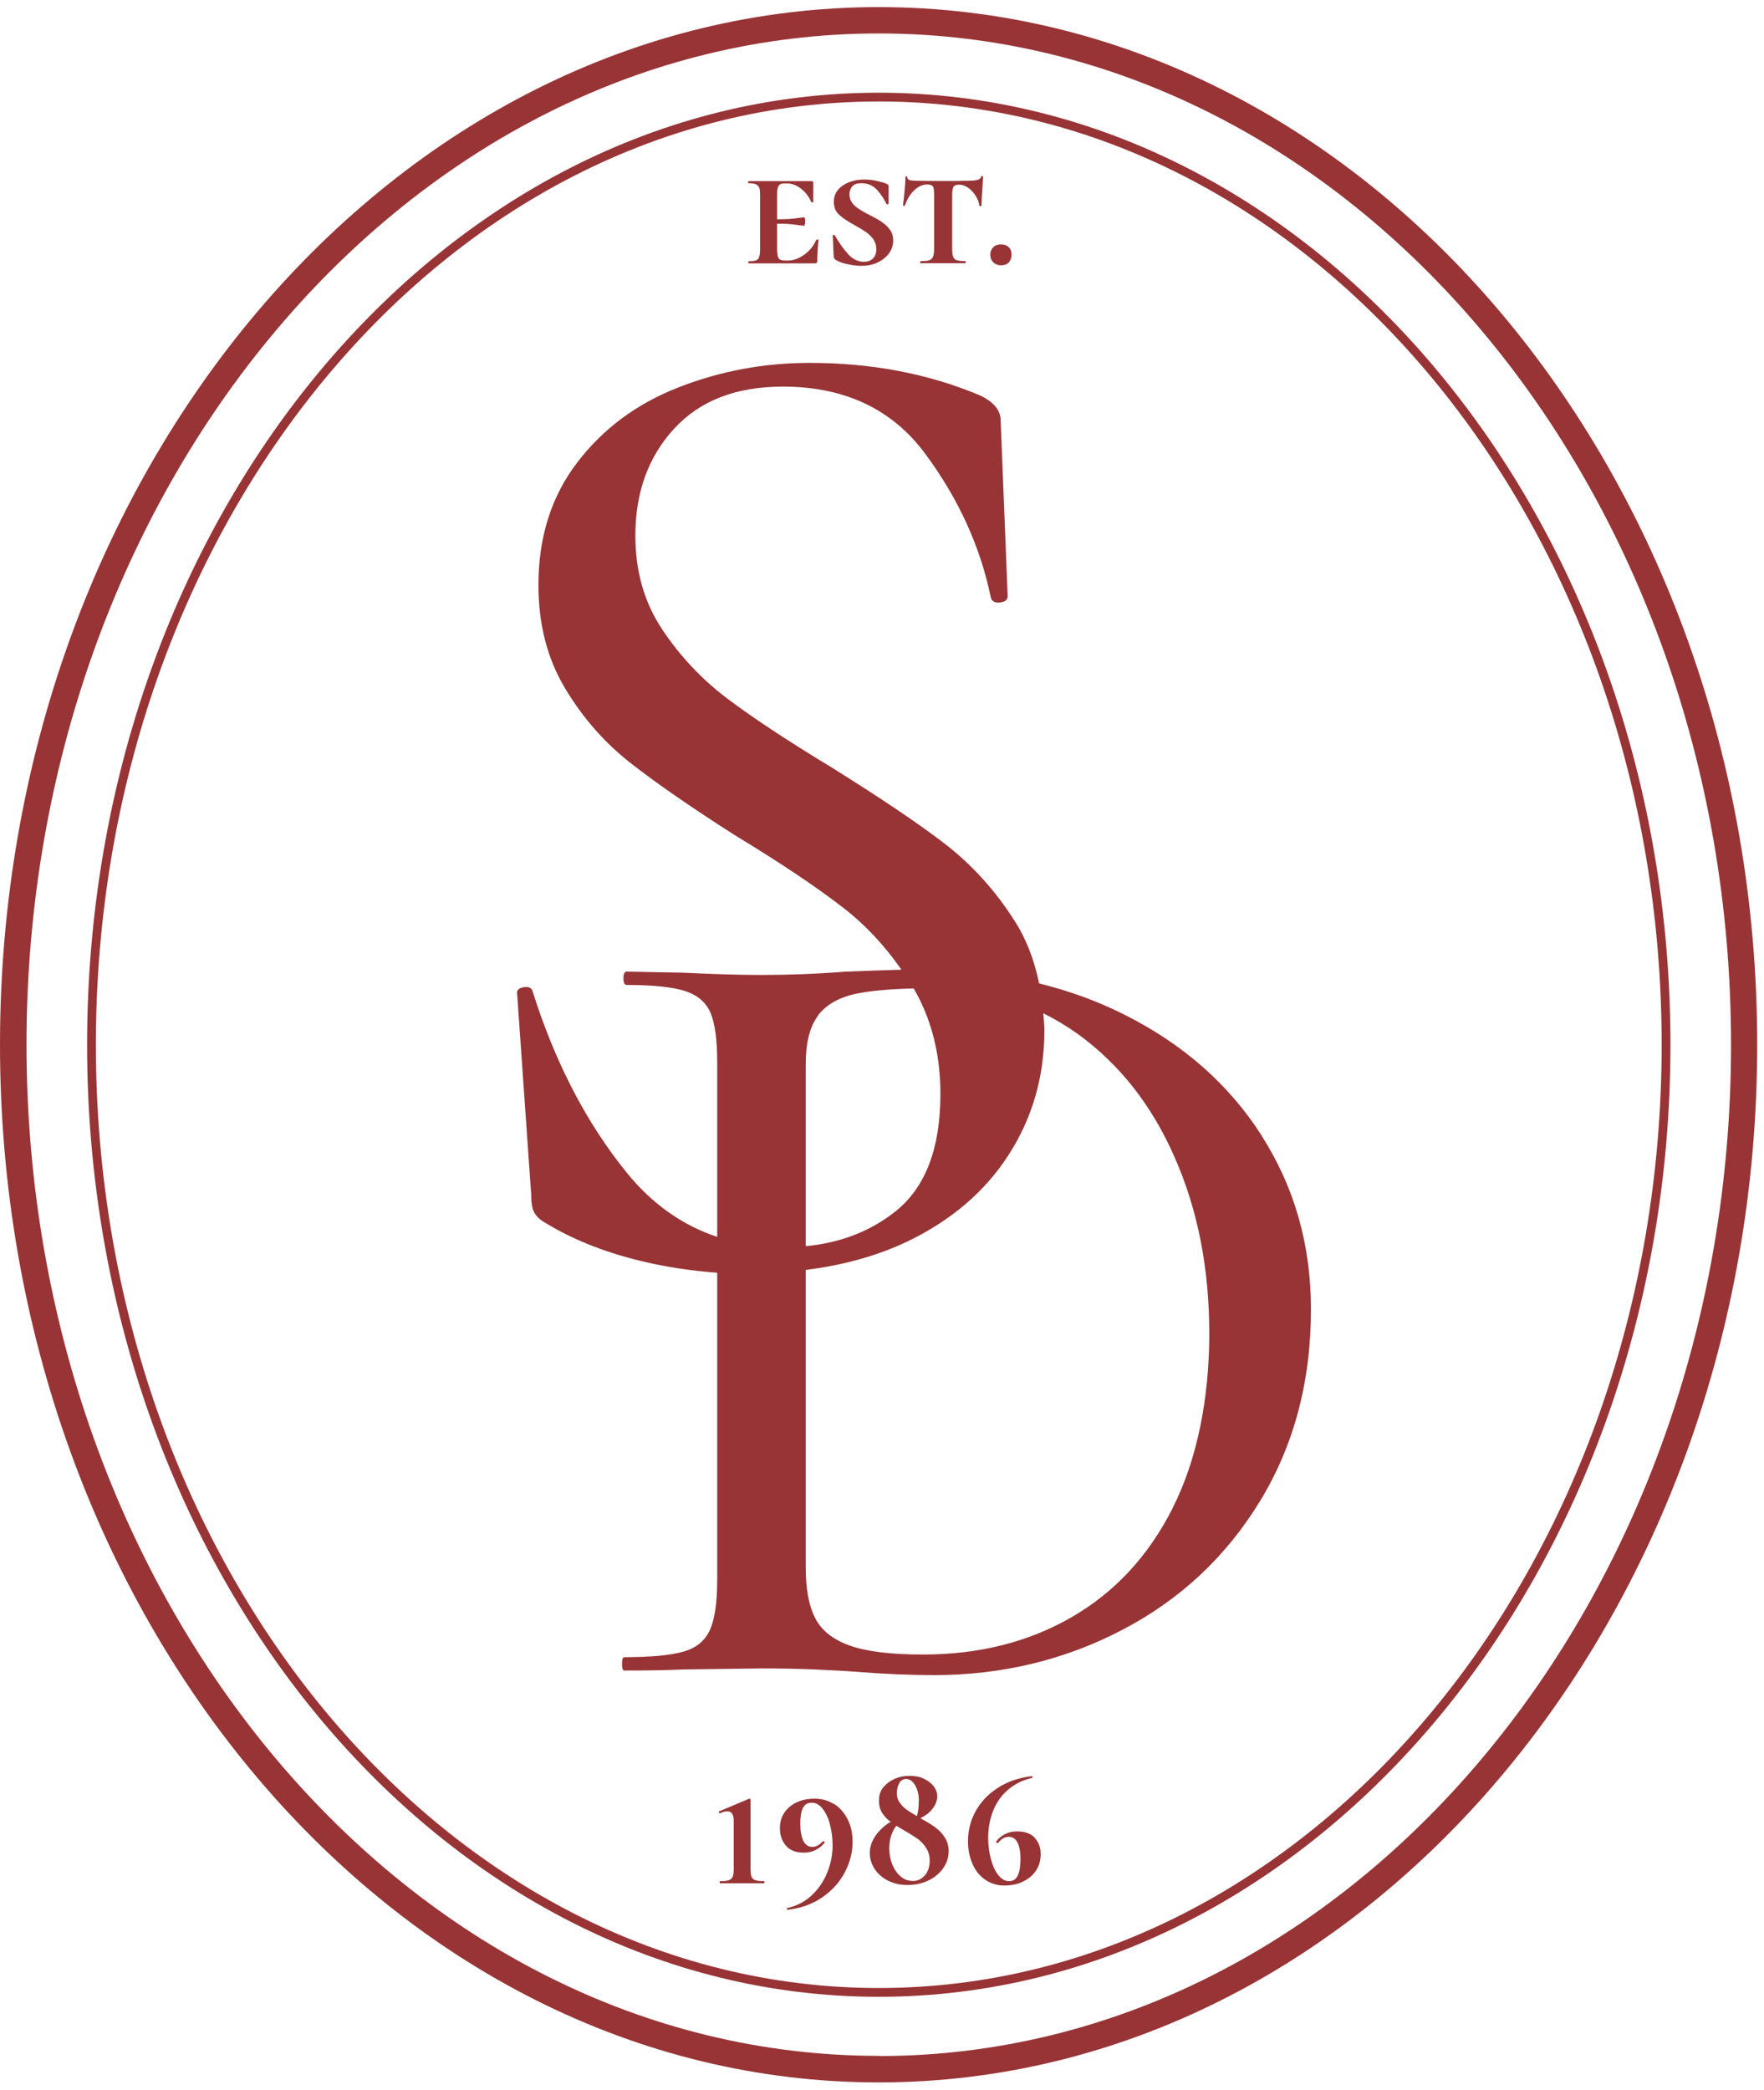 <svg width="119" height="141" viewBox="0 0 119 141" fill="none" xmlns="http://www.w3.org/2000/svg">
<path d="M59.282 6.254C29.831 6.254 5.876 35.057 5.876 70.478C5.876 105.899 29.831 134.704 59.282 134.704C88.734 134.704 112.689 105.899 112.689 70.478C112.689 35.057 88.722 6.254 59.282 6.254ZM59.282 134.111C30.163 134.111 6.468 105.567 6.468 70.478C6.468 35.39 30.163 6.846 59.282 6.846C88.402 6.846 112.096 35.39 112.096 70.478C112.096 105.567 88.402 134.111 59.282 134.111Z" fill="#983436"/>
<path d="M59.282 0.479C26.596 0.479 0 31.88 0 70.478C0 109.078 26.596 140.479 59.27 140.479C91.945 140.479 118.541 109.078 118.541 70.478C118.541 31.88 91.968 0.479 59.282 0.479ZM59.282 138.688C27.58 138.688 1.789 108.081 1.789 70.467C1.789 32.852 27.58 2.257 59.282 2.257C90.985 2.257 116.776 32.864 116.776 70.478C116.776 108.093 90.985 138.7 59.282 138.7V138.688Z" fill="#983436"/>
<path d="M85.121 76.621C82.905 73.147 79.79 70.407 75.762 68.403C73.984 67.514 72.101 66.838 70.099 66.34C69.779 64.798 69.258 63.387 68.452 62.13C67.125 60.043 65.526 58.288 63.666 56.865C61.806 55.442 59.282 53.758 56.131 51.79C53.098 49.952 50.729 48.386 49.023 47.094C47.317 45.801 45.86 44.248 44.663 42.445C43.467 40.643 42.862 38.544 42.862 36.137C42.862 33.231 43.727 30.824 45.469 28.927C47.21 27.029 49.651 26.081 52.814 26.081C56.984 26.081 60.195 27.599 62.434 30.634C64.673 33.67 66.142 36.896 66.841 40.311C66.9 40.56 67.113 40.678 67.457 40.643C67.8 40.607 67.978 40.465 67.978 40.216L67.504 28.369C67.504 27.67 67.03 27.101 66.083 26.662C62.611 25.203 58.785 24.48 54.615 24.48C51.523 24.48 48.561 25.037 45.753 26.14C42.934 27.243 40.659 28.939 38.929 31.215C37.188 33.492 36.323 36.243 36.323 39.469C36.323 42.125 36.927 44.449 38.124 46.442C39.32 48.434 40.789 50.106 42.531 51.469C44.272 52.833 46.618 54.458 49.592 56.355C52.624 58.193 55.053 59.818 56.889 61.241C58.394 62.403 59.685 63.802 60.811 65.415C59.898 65.439 58.654 65.486 57.067 65.545C55.1 65.7 53.193 65.771 51.333 65.771C50.03 65.771 48.265 65.723 46.049 65.617L42.282 65.545C42.128 65.545 42.057 65.7 42.057 65.996C42.057 66.293 42.128 66.447 42.282 66.447C44.094 66.447 45.41 66.589 46.239 66.862C47.068 67.135 47.637 67.632 47.933 68.332C48.229 69.032 48.383 70.147 48.383 71.653V83.44C46.026 82.657 43.988 81.21 42.282 79.111C39.569 75.767 37.448 71.688 35.932 66.885C35.873 66.636 35.66 66.541 35.316 66.601C34.972 66.66 34.83 66.826 34.889 67.075L35.837 80.629C35.837 81.139 35.896 81.519 36.027 81.768C36.157 82.017 36.37 82.242 36.69 82.432C38.526 83.57 40.671 84.436 43.135 85.041C44.865 85.468 46.618 85.728 48.383 85.859V106.587C48.383 108.093 48.217 109.22 47.897 109.943C47.566 110.678 46.985 111.165 46.12 111.414C45.267 111.663 43.929 111.793 42.116 111.793C42.01 111.793 41.962 111.947 41.962 112.244C41.962 112.54 42.01 112.694 42.116 112.694C43.775 112.694 45.078 112.671 46.037 112.623L51.321 112.552C52.684 112.552 53.892 112.576 54.982 112.623C56.06 112.671 56.984 112.718 57.73 112.777C59.697 112.932 61.45 113.003 63.014 113.003C67.587 113.003 71.828 111.983 75.726 109.943C79.624 107.904 82.716 105.01 85.002 101.263C87.289 97.516 88.438 93.199 88.438 88.325C88.438 83.997 87.336 80.108 85.121 76.633V76.621ZM55.172 68.51C55.728 67.787 56.581 67.289 57.742 67.04C58.69 66.838 60.005 66.719 61.64 66.684C62.825 68.724 63.441 71.095 63.441 73.799C63.441 77.463 62.434 80.108 60.408 81.72C58.726 83.06 56.7 83.843 54.354 84.068V71.807C54.354 70.348 54.627 69.257 55.183 68.522L55.172 68.51ZM79.126 101.702C77.491 104.951 75.217 107.406 72.302 109.089C69.388 110.773 66.047 111.615 62.268 111.615C60.1 111.615 58.453 111.414 57.328 111.01C56.19 110.607 55.42 109.991 54.994 109.161C54.567 108.33 54.354 107.192 54.354 105.733V85.669C56.83 85.361 59.093 84.744 61.119 83.796C64.116 82.373 66.426 80.416 68.037 77.914C69.648 75.412 70.454 72.625 70.454 69.518C70.454 69.115 70.407 68.747 70.383 68.356C71.165 68.747 71.923 69.198 72.646 69.708C75.489 71.747 77.693 74.534 79.245 78.08C80.808 81.625 81.578 85.586 81.578 89.962C81.578 94.338 80.761 98.452 79.126 101.69V101.702Z" fill="#983436"/>
<path d="M55.053 16.203C54.875 16.594 54.615 16.926 54.247 17.187C53.88 17.448 53.513 17.578 53.146 17.578H53.015C52.838 17.578 52.719 17.555 52.636 17.519C52.553 17.472 52.494 17.4 52.47 17.282C52.447 17.175 52.423 16.997 52.423 16.76V15.088C52.98 15.088 53.394 15.124 53.655 15.159C53.999 15.207 54.188 15.23 54.236 15.23C54.259 15.23 54.283 15.195 54.295 15.136C54.307 15.076 54.319 15.005 54.319 14.922C54.319 14.744 54.295 14.661 54.236 14.661C54.2 14.661 53.999 14.685 53.655 14.732C53.394 14.768 52.98 14.792 52.423 14.792V13.191C52.423 12.954 52.435 12.776 52.47 12.669C52.494 12.562 52.553 12.479 52.636 12.432C52.719 12.384 52.849 12.373 53.015 12.373H53.098C53.418 12.373 53.726 12.491 54.034 12.728C54.342 12.965 54.567 13.262 54.721 13.618C54.721 13.641 54.757 13.653 54.792 13.653C54.828 13.653 54.864 13.653 54.864 13.618C54.864 13.392 54.864 13.203 54.864 13.048V12.313C54.852 12.254 54.816 12.218 54.733 12.218H50.492C50.492 12.218 50.468 12.242 50.468 12.29C50.468 12.337 50.468 12.361 50.492 12.361C50.717 12.361 50.883 12.384 50.989 12.432C51.096 12.479 51.167 12.55 51.215 12.657C51.262 12.764 51.274 12.942 51.274 13.179V16.808C51.274 17.045 51.25 17.223 51.215 17.329C51.179 17.448 51.108 17.519 51.001 17.566C50.895 17.602 50.729 17.626 50.504 17.626C50.492 17.626 50.48 17.649 50.48 17.697C50.48 17.744 50.48 17.768 50.504 17.768H54.958C55.029 17.768 55.077 17.756 55.1 17.721C55.124 17.697 55.136 17.649 55.136 17.59C55.136 17.223 55.16 16.76 55.219 16.191C55.219 16.167 55.195 16.155 55.16 16.155C55.124 16.155 55.089 16.155 55.077 16.191L55.053 16.203Z" fill="#983436"/>
<path d="M59.508 14.981C59.306 14.851 59.022 14.685 58.666 14.507C58.358 14.353 58.121 14.21 57.932 14.092C57.754 13.973 57.6 13.843 57.482 13.677C57.363 13.511 57.304 13.321 57.304 13.108C57.304 12.894 57.375 12.704 57.505 12.562C57.636 12.42 57.837 12.361 58.109 12.361C58.548 12.361 58.903 12.515 59.176 12.823C59.448 13.131 59.65 13.44 59.804 13.76C59.816 13.784 59.851 13.784 59.887 13.784C59.922 13.784 59.946 13.76 59.946 13.736V12.61C59.946 12.55 59.934 12.503 59.91 12.467C59.887 12.432 59.839 12.408 59.768 12.384C59.602 12.313 59.377 12.254 59.105 12.195C58.832 12.135 58.56 12.112 58.311 12.112C57.742 12.112 57.257 12.242 56.854 12.515C56.451 12.787 56.25 13.155 56.25 13.618C56.25 13.985 56.368 14.27 56.617 14.495C56.866 14.72 57.221 14.958 57.683 15.207C58.003 15.384 58.252 15.539 58.441 15.669C58.631 15.8 58.785 15.966 58.915 16.143C59.045 16.333 59.117 16.558 59.117 16.808C59.117 17.092 59.034 17.306 58.88 17.448C58.726 17.59 58.524 17.661 58.287 17.661C57.896 17.661 57.541 17.495 57.233 17.163C56.925 16.831 56.617 16.404 56.321 15.883C56.309 15.847 56.273 15.835 56.238 15.847C56.202 15.847 56.178 15.871 56.178 15.906L56.238 17.246C56.238 17.377 56.273 17.46 56.333 17.495C56.463 17.602 56.7 17.709 57.043 17.792C57.387 17.875 57.742 17.934 58.109 17.934C58.512 17.934 58.88 17.863 59.2 17.709C59.519 17.555 59.78 17.353 59.969 17.092C60.159 16.831 60.254 16.547 60.254 16.226C60.254 15.942 60.183 15.693 60.029 15.491C59.887 15.29 59.709 15.124 59.508 14.993V14.981Z" fill="#983436"/>
<path d="M66.189 11.922C66.154 12.04 66.047 12.123 65.893 12.147C65.739 12.183 65.502 12.195 65.206 12.195C64.981 12.195 64.791 12.195 64.661 12.207H63.63C63.121 12.207 62.517 12.207 61.841 12.195C61.664 12.195 61.51 12.183 61.391 12.159C61.273 12.135 61.213 12.064 61.213 11.957C61.213 11.922 61.19 11.898 61.142 11.898C61.095 11.898 61.083 11.922 61.083 11.957C61.083 12.159 61.059 12.467 61.024 12.87C60.988 13.274 60.953 13.606 60.917 13.855C60.917 13.879 60.941 13.89 60.977 13.89C61.012 13.89 61.036 13.879 61.048 13.855C61.202 13.416 61.415 13.072 61.687 12.823C61.96 12.574 62.244 12.444 62.552 12.444C62.754 12.444 62.872 12.491 62.931 12.574C62.99 12.657 63.014 12.847 63.014 13.143V16.796C63.014 17.033 62.99 17.211 62.943 17.317C62.896 17.436 62.813 17.507 62.694 17.555C62.576 17.602 62.374 17.614 62.102 17.614C62.09 17.614 62.078 17.638 62.078 17.685C62.078 17.733 62.078 17.756 62.102 17.756C62.374 17.756 62.588 17.756 62.742 17.756H64.495C64.649 17.756 64.85 17.756 65.111 17.756C65.135 17.756 65.147 17.733 65.147 17.685C65.147 17.638 65.135 17.614 65.111 17.614C64.85 17.614 64.661 17.59 64.542 17.555C64.424 17.519 64.341 17.436 64.305 17.317C64.258 17.199 64.234 17.033 64.234 16.796V13.167C64.234 12.882 64.27 12.693 64.329 12.598C64.388 12.503 64.519 12.456 64.708 12.456C64.898 12.456 65.099 12.527 65.301 12.657C65.49 12.787 65.656 12.965 65.798 13.179C65.94 13.392 66.035 13.63 66.071 13.867C66.071 13.89 66.094 13.902 66.142 13.902C66.189 13.902 66.213 13.89 66.213 13.867C66.213 13.653 66.237 13.203 66.284 12.503L66.32 11.91C66.32 11.91 66.296 11.874 66.26 11.874C66.225 11.874 66.189 11.886 66.189 11.91V11.922Z" fill="#983436"/>
<path d="M68.049 16.677C67.931 16.558 67.753 16.487 67.528 16.487C67.303 16.487 67.137 16.547 67.007 16.677C66.876 16.808 66.805 16.974 66.805 17.175C66.805 17.4 66.876 17.566 67.007 17.697C67.137 17.827 67.315 17.898 67.528 17.898C67.741 17.898 67.919 17.839 68.049 17.709C68.168 17.578 68.239 17.4 68.239 17.175C68.239 16.962 68.18 16.796 68.049 16.677Z" fill="#983436"/>
<path d="M50.942 126.83C50.824 126.794 50.741 126.711 50.693 126.604C50.658 126.497 50.634 126.32 50.634 126.071V121.41C50.634 121.41 50.634 121.375 50.61 121.363C50.587 121.339 50.575 121.339 50.563 121.339H50.539L48.514 122.193C48.514 122.193 48.478 122.228 48.49 122.264C48.502 122.3 48.525 122.323 48.561 122.323H48.585C48.774 122.228 48.94 122.193 49.082 122.193C49.355 122.193 49.497 122.406 49.497 122.845V126.082C49.497 126.32 49.473 126.497 49.426 126.604C49.378 126.711 49.295 126.794 49.165 126.841C49.035 126.889 48.845 126.901 48.585 126.901C48.561 126.901 48.549 126.924 48.549 126.972C48.549 127.019 48.549 127.043 48.585 127.043C48.845 127.043 49.047 127.043 49.201 127.043H50.942C51.084 127.043 51.286 127.043 51.546 127.043C51.558 127.043 51.57 127.019 51.57 126.972C51.57 126.924 51.57 126.901 51.546 126.901C51.274 126.901 51.072 126.877 50.954 126.841L50.942 126.83Z" fill="#983436"/>
<path d="M56.261 121.707C55.87 121.458 55.432 121.339 54.958 121.339C54.484 121.339 54.093 121.422 53.738 121.588C53.383 121.754 53.11 121.991 52.909 122.288C52.707 122.596 52.612 122.94 52.612 123.331C52.612 123.794 52.743 124.185 53.015 124.505C53.288 124.825 53.691 124.98 54.224 124.98C54.52 124.98 54.781 124.92 55.017 124.802C55.254 124.683 55.468 124.517 55.633 124.304C55.633 124.292 55.633 124.268 55.61 124.244C55.586 124.221 55.574 124.209 55.551 124.209C55.539 124.209 55.527 124.209 55.515 124.209C55.385 124.351 55.254 124.446 55.148 124.505C55.041 124.565 54.911 124.588 54.781 124.588C54.52 124.588 54.319 124.446 54.188 124.173C54.058 123.889 53.987 123.509 53.987 123.011C53.987 122.549 54.046 122.205 54.164 121.968C54.283 121.73 54.472 121.612 54.757 121.612C55.041 121.612 55.278 121.742 55.491 122.015C55.705 122.288 55.882 122.644 55.989 123.082C56.107 123.521 56.167 123.995 56.167 124.493C56.167 125.11 56.048 125.715 55.811 126.308C55.574 126.901 55.231 127.411 54.769 127.849C54.307 128.288 53.75 128.573 53.11 128.715C53.086 128.715 53.075 128.751 53.086 128.786C53.086 128.822 53.11 128.845 53.146 128.834C54.046 128.727 54.828 128.442 55.491 127.98C56.155 127.517 56.652 126.96 56.996 126.296C57.34 125.632 57.517 124.956 57.517 124.244C57.517 123.687 57.411 123.177 57.185 122.738C56.96 122.288 56.652 121.944 56.273 121.695L56.261 121.707Z" fill="#983436"/>
<path d="M63.097 123.272C62.848 123.094 62.517 122.893 62.09 122.655C62.351 122.525 62.6 122.371 62.813 122.134C63.085 121.825 63.227 121.505 63.227 121.161C63.227 120.948 63.156 120.734 63.002 120.521C62.848 120.307 62.623 120.141 62.339 119.999C62.055 119.857 61.723 119.798 61.332 119.798C61.012 119.798 60.692 119.857 60.384 119.987C60.076 120.118 59.816 120.307 59.602 120.556C59.389 120.805 59.294 121.102 59.294 121.47C59.294 121.79 59.365 122.074 59.519 122.311C59.673 122.549 59.863 122.75 60.088 122.904C60.029 122.94 59.958 122.976 59.898 123.011C59.543 123.26 59.247 123.557 59.022 123.901C58.797 124.244 58.678 124.612 58.678 125.003C58.678 125.395 58.785 125.739 58.998 126.071C59.211 126.403 59.508 126.664 59.898 126.865C60.289 127.067 60.728 127.162 61.225 127.162C61.723 127.162 62.185 127.067 62.611 126.865C63.038 126.664 63.37 126.391 63.618 126.047C63.867 125.691 63.998 125.312 63.998 124.885C63.998 124.517 63.903 124.209 63.725 123.936C63.547 123.663 63.334 123.438 63.085 123.272H63.097ZM60.657 120.284C60.775 120.106 60.929 120.011 61.119 120.011C61.367 120.011 61.569 120.153 61.735 120.438C61.901 120.722 61.983 121.055 61.983 121.446C61.983 121.92 61.936 122.276 61.853 122.513C61.604 122.371 61.391 122.24 61.237 122.134C61.024 121.991 60.858 121.825 60.716 121.636C60.574 121.446 60.503 121.221 60.503 120.971C60.503 120.687 60.562 120.45 60.68 120.284H60.657ZM62.398 126.498C62.185 126.758 61.912 126.889 61.581 126.889C61.273 126.889 61 126.794 60.763 126.592C60.526 126.391 60.337 126.118 60.195 125.786C60.064 125.454 59.993 125.086 59.993 124.695C59.993 124.067 60.159 123.568 60.467 123.165C60.621 123.26 60.799 123.367 61 123.485C61.379 123.699 61.675 123.889 61.912 124.055C62.138 124.221 62.327 124.422 62.481 124.671C62.635 124.908 62.718 125.193 62.718 125.513C62.718 125.916 62.611 126.248 62.398 126.509V126.498Z" fill="#983436"/>
<path d="M69.814 123.984C69.542 123.687 69.139 123.545 68.606 123.545C68.31 123.545 68.049 123.604 67.812 123.723C67.575 123.841 67.362 124.007 67.196 124.233C67.184 124.244 67.196 124.268 67.22 124.292C67.244 124.316 67.279 124.327 67.303 124.327H67.326C67.457 124.173 67.575 124.067 67.682 124.007C67.788 123.948 67.919 123.912 68.061 123.912C68.31 123.912 68.511 124.043 68.641 124.304C68.772 124.565 68.843 124.92 68.843 125.371C68.843 125.869 68.784 126.248 68.665 126.509C68.547 126.77 68.357 126.901 68.073 126.901C67.788 126.901 67.552 126.758 67.338 126.486C67.125 126.213 66.959 125.845 66.841 125.395C66.722 124.944 66.663 124.458 66.663 123.948C66.663 123.343 66.77 122.762 66.983 122.193C67.196 121.636 67.528 121.149 67.978 120.758C68.428 120.367 68.973 120.082 69.625 119.94C69.66 119.94 69.66 119.904 69.648 119.869C69.637 119.833 69.625 119.809 69.601 119.821C68.701 119.928 67.919 120.201 67.267 120.639C66.616 121.066 66.13 121.6 65.798 122.217C65.466 122.833 65.301 123.497 65.301 124.197C65.301 124.778 65.407 125.288 65.609 125.75C65.81 126.213 66.106 126.569 66.485 126.818C66.853 127.067 67.267 127.197 67.729 127.197C68.215 127.197 68.653 127.114 69.021 126.924C69.4 126.747 69.684 126.498 69.897 126.177C70.111 125.857 70.205 125.49 70.205 125.063C70.205 124.636 70.075 124.28 69.802 123.984H69.814Z" fill="#983436"/>
</svg>
